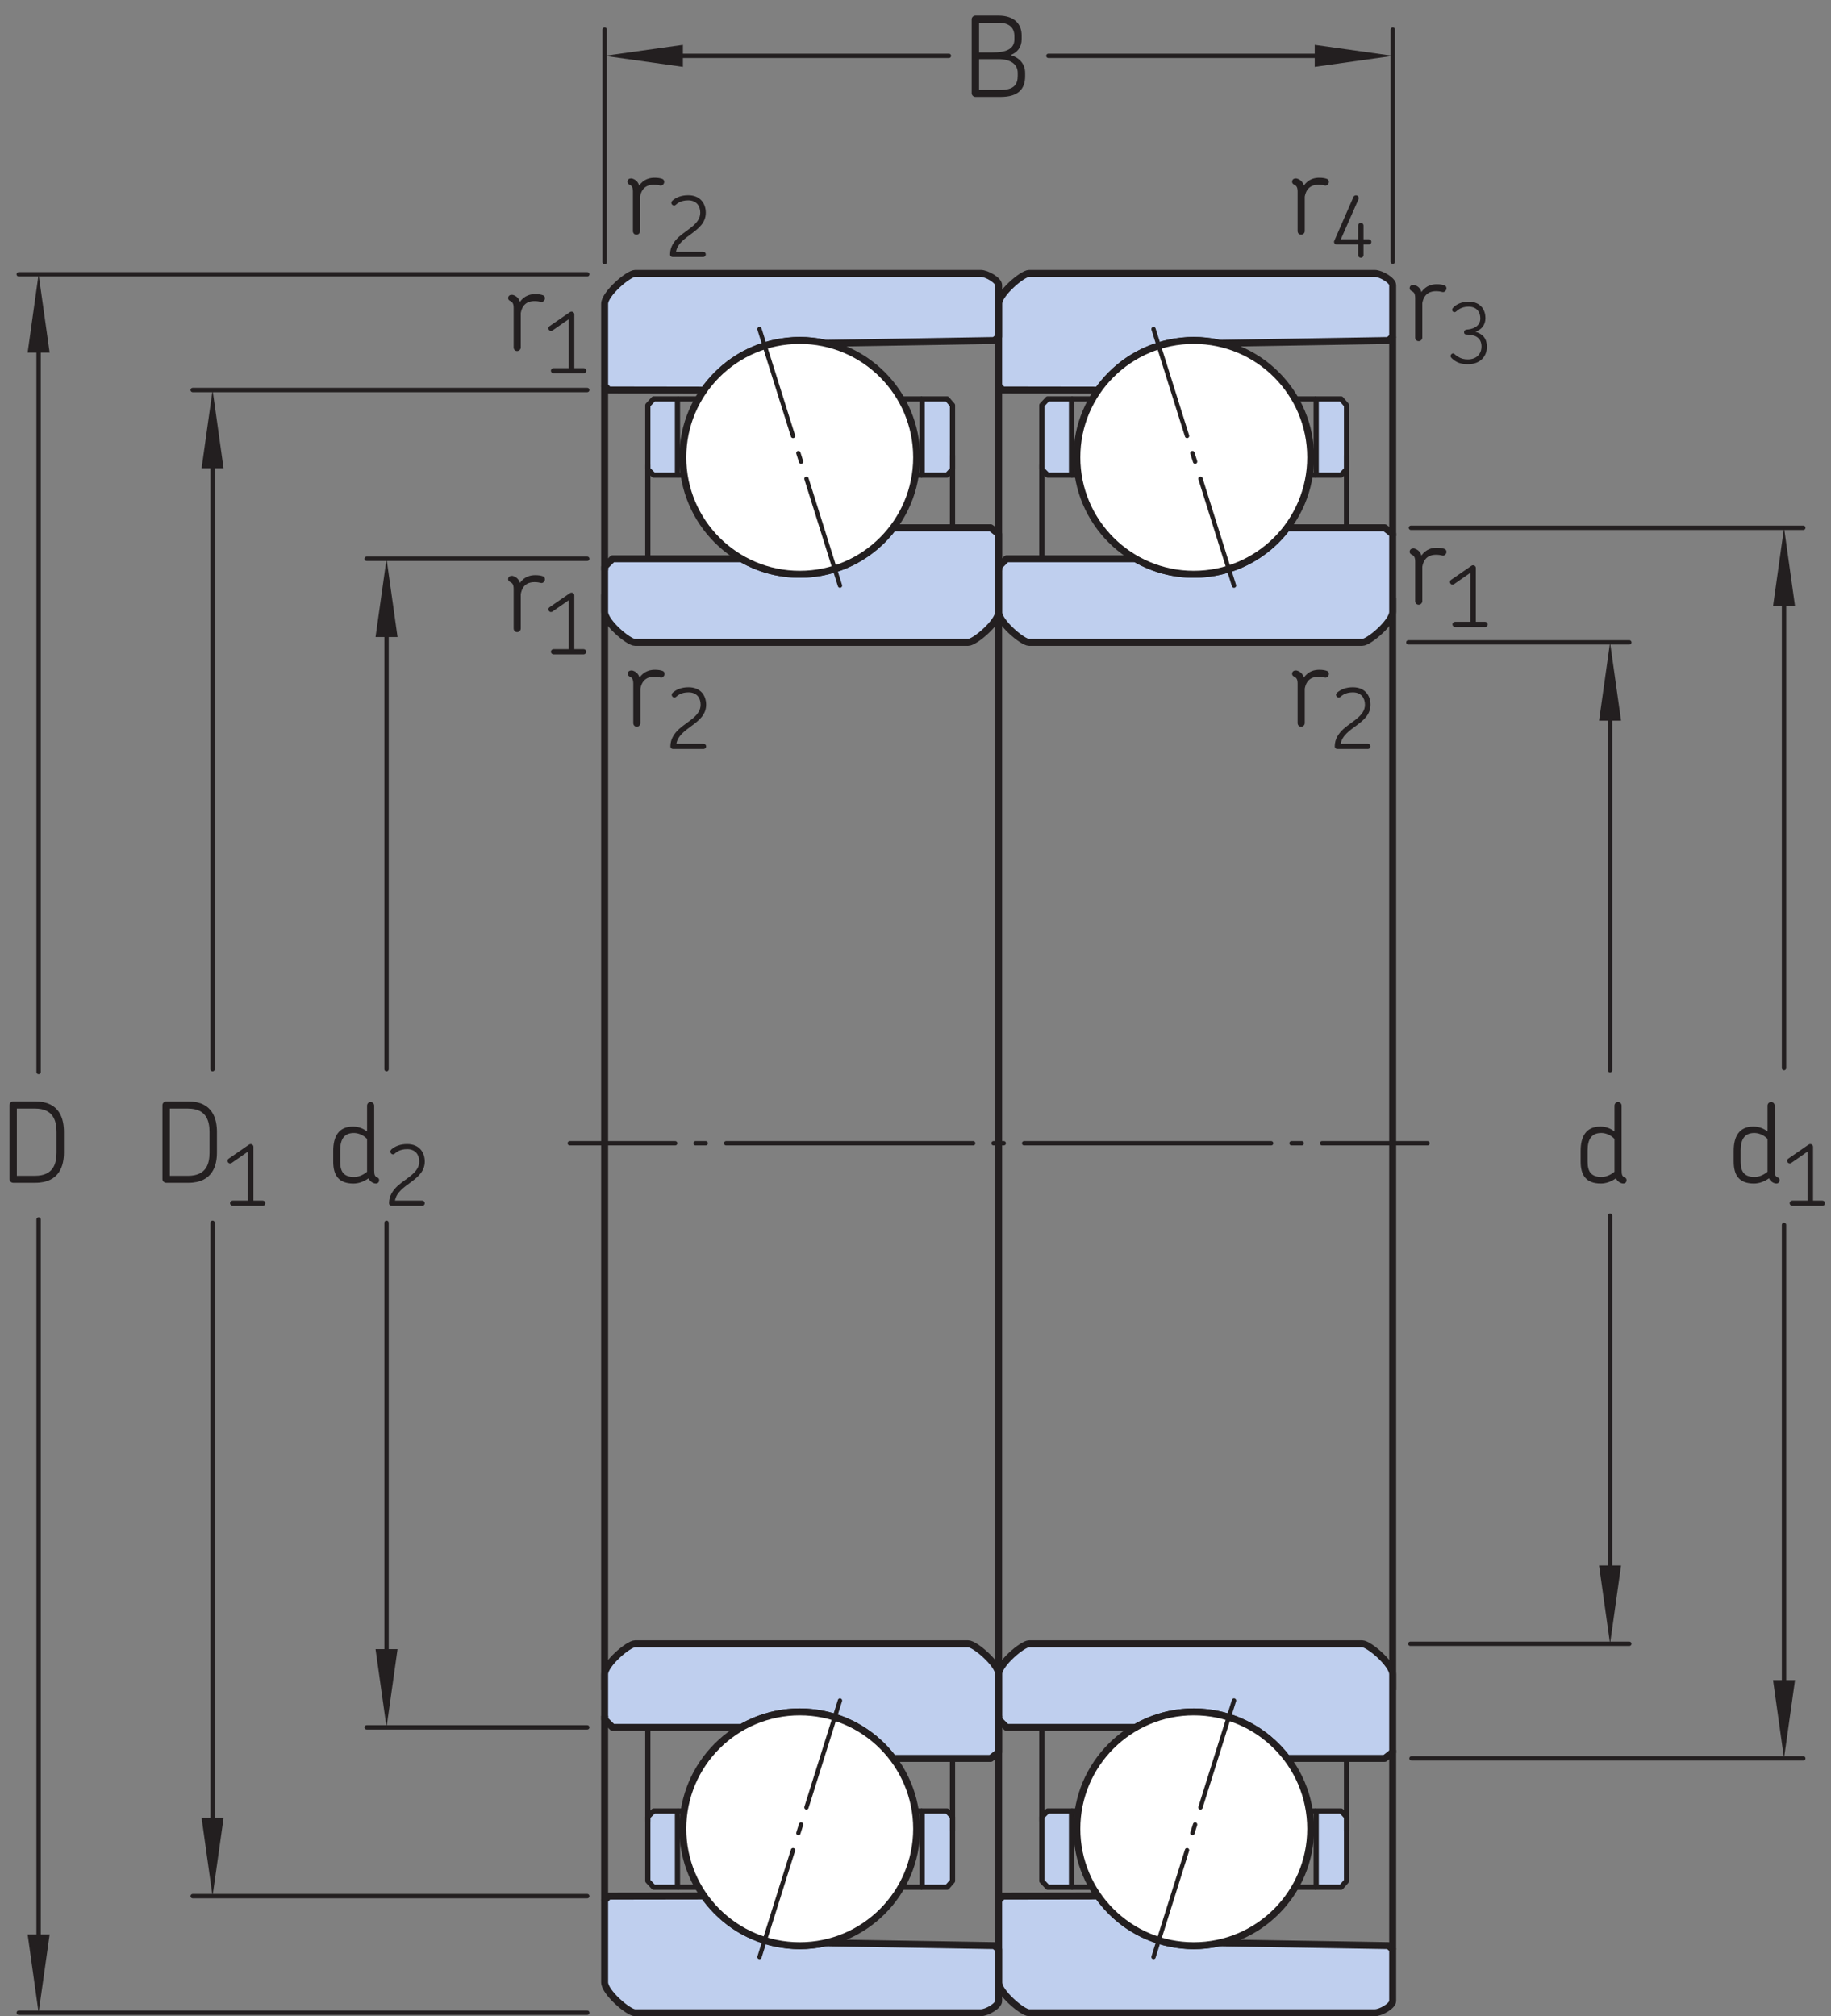 <?xml version="1.0" encoding="UTF-8"?>
<svg xmlns="http://www.w3.org/2000/svg" xmlns:xlink="http://www.w3.org/1999/xlink" width="196.909" height="216.86" viewBox="0 0 196.909 216.86">
<rect x="0" y="0" width="196.909" height="216.86" fill="#808080" stroke="none"/>
<defs>
<g>
<g id="glyph-0-0">
</g>
<g id="glyph-0-1">
<path d="M 6.766 -2.234 L 6.766 -2.562 C 6.766 -3.562 6.141 -4.219 5.203 -4.5 C 5.922 -4.781 6.391 -5.328 6.391 -6.234 L 6.391 -6.609 C 6.391 -7.797 5.656 -8.75 3.875 -8.75 L 1.422 -8.75 C 1.203 -8.75 1.016 -8.562 1.016 -8.359 L 1.016 -0.391 C 1.016 -0.188 1.203 0 1.422 0 L 4.109 0 C 6.094 0 6.766 -0.906 6.766 -2.234 Z M 5.609 -6.188 C 5.609 -5.125 4.688 -4.781 3.234 -4.781 L 1.812 -4.781 L 1.812 -7.984 L 3.859 -7.984 C 5.141 -7.984 5.609 -7.375 5.609 -6.547 Z M 5.969 -2.281 C 5.969 -1.375 5.609 -0.75 4.109 -0.75 L 1.812 -0.75 L 1.812 -4.062 L 3.891 -4.062 C 5.188 -4.062 5.969 -3.531 5.969 -2.578 Z M 5.969 -2.281 "/>
</g>
<g id="glyph-0-2">
<path d="M 4.391 -5.438 C 4.469 -5.609 4.422 -5.844 4.219 -5.922 C 4.016 -6 3.75 -6.047 3.391 -6.047 C 2.938 -6.047 2.234 -5.938 1.734 -5.203 C 1.641 -5.531 1.422 -5.844 0.953 -5.969 C 0.922 -5.969 0.875 -5.969 0.859 -5.969 C 0.609 -5.969 0.469 -5.828 0.469 -5.609 C 0.469 -5.5 0.531 -5.391 0.656 -5.328 C 0.922 -5.203 1.062 -5.062 1.062 -4.547 L 1.062 -0.312 C 1.062 -0.094 1.219 0.078 1.438 0.078 C 1.641 0.078 1.828 -0.094 1.828 -0.312 L 1.828 -4.016 C 2.031 -5.141 2.797 -5.297 3.297 -5.297 C 3.641 -5.297 3.812 -5.25 3.953 -5.219 C 4.156 -5.156 4.312 -5.281 4.391 -5.438 Z M 4.391 -5.438 "/>
</g>
<g id="glyph-0-3">
<path d="M 5.609 -0.281 C 5.609 -0.406 5.562 -0.516 5.422 -0.562 C 5.156 -0.688 5.078 -0.828 5.078 -1.359 L 5.078 -8.297 C 5.078 -8.516 4.906 -8.688 4.688 -8.688 C 4.484 -8.688 4.312 -8.516 4.312 -8.297 L 4.312 -5.516 C 3.812 -5.922 3.234 -6.047 2.797 -6.047 C 1.234 -6.047 0.672 -4.953 0.672 -3.438 L 0.672 -2.281 C 0.672 -0.797 1.266 0.078 2.844 0.078 C 3.375 0.078 3.953 -0.109 4.469 -0.484 C 4.516 -0.391 4.578 -0.266 4.672 -0.188 C 4.844 -0.016 5.094 0.078 5.25 0.078 C 5.453 0.078 5.609 -0.047 5.609 -0.281 Z M 4.312 -1.188 C 3.844 -0.797 3.344 -0.625 2.922 -0.625 C 1.828 -0.625 1.422 -1.172 1.422 -2.25 L 1.422 -3.5 C 1.422 -4.688 1.859 -5.359 2.891 -5.359 C 3.281 -5.359 3.859 -5.203 4.312 -4.719 Z M 4.312 -1.188 "/>
</g>
<g id="glyph-0-4">
<path d="M 6.875 -3.234 L 6.875 -5.484 C 6.875 -6.797 6.469 -8.75 3.797 -8.75 L 1.422 -8.75 C 1.203 -8.75 1.016 -8.562 1.016 -8.359 L 1.016 -0.391 C 1.016 -0.188 1.203 0 1.422 0 L 3.797 0 C 6.469 0 6.875 -1.953 6.875 -3.234 Z M 6.078 -3.25 C 6.078 -2.094 5.766 -0.75 3.766 -0.75 L 1.812 -0.75 L 1.812 -7.984 L 3.766 -7.984 C 5.75 -7.984 6.078 -6.641 6.078 -5.469 Z M 6.078 -3.25 "/>
</g>
<g id="glyph-1-0">
</g>
<g id="glyph-1-1">
<path d="M 4.391 -0.281 C 4.391 -0.438 4.266 -0.562 4.109 -0.562 L 3.109 -0.562 L 3.109 -6.344 C 3.109 -6.516 2.984 -6.641 2.812 -6.641 C 2.75 -6.641 2.688 -6.625 2.625 -6.578 L 0.453 -5.078 C 0.312 -4.984 0.281 -4.812 0.375 -4.688 C 0.453 -4.547 0.641 -4.516 0.766 -4.609 L 2.516 -5.828 L 2.516 -0.562 L 0.875 -0.562 C 0.734 -0.562 0.594 -0.438 0.594 -0.281 C 0.594 -0.125 0.734 0 0.875 0 L 4.109 0 C 4.266 0 4.391 -0.125 4.391 -0.281 Z M 4.391 -0.281 "/>
</g>
<g id="glyph-1-2">
<path d="M 4.422 -0.281 C 4.422 -0.438 4.297 -0.562 4.141 -0.562 L 1.219 -0.562 C 1.531 -2.344 4.422 -2.672 4.422 -4.766 C 4.422 -5.734 3.844 -6.641 2.531 -6.641 C 1.797 -6.641 1.234 -6.422 0.812 -6.047 C 0.75 -5.969 0.719 -5.906 0.719 -5.828 C 0.719 -5.672 0.859 -5.531 1.016 -5.531 C 1.172 -5.531 1.234 -5.703 1.578 -5.891 C 1.828 -6.016 2.141 -6.094 2.531 -6.094 C 3.422 -6.094 3.828 -5.484 3.828 -4.766 C 3.828 -3.562 2.453 -3 1.5 -2.141 C 1.016 -1.688 0.578 -1.094 0.578 -0.281 C 0.578 -0.109 0.688 0 0.875 0 L 4.141 0 C 4.297 0 4.422 -0.125 4.422 -0.281 Z M 4.422 -0.281 "/>
</g>
<g id="glyph-1-3">
<path d="M 4.297 -1.781 C 4.297 -2.734 3.812 -3.188 3.062 -3.406 C 3.703 -3.641 4.141 -4.094 4.141 -4.891 C 4.141 -5.672 3.703 -6.641 2.328 -6.641 C 1.562 -6.641 0.984 -6.344 0.672 -6 C 0.594 -5.922 0.562 -5.844 0.562 -5.766 C 0.562 -5.609 0.688 -5.516 0.812 -5.516 C 0.984 -5.516 1.031 -5.672 1.344 -5.859 C 1.594 -6 1.922 -6.109 2.312 -6.109 C 3.281 -6.109 3.594 -5.438 3.594 -4.844 C 3.594 -3.938 2.719 -3.672 2.125 -3.641 C 2.016 -3.625 1.844 -3.578 1.844 -3.359 C 1.844 -3.141 2 -3.109 2.125 -3.109 C 2.984 -3.094 3.719 -2.812 3.719 -1.812 C 3.719 -1.078 3.234 -0.438 2.25 -0.438 C 1.844 -0.438 1.516 -0.516 1.203 -0.719 C 0.875 -0.906 0.797 -1.078 0.672 -1.078 C 0.516 -1.078 0.391 -0.938 0.391 -0.797 C 0.391 -0.719 0.438 -0.641 0.5 -0.578 C 1.016 -0.078 1.531 0.078 2.266 0.078 C 3.625 0.078 4.297 -0.797 4.297 -1.781 Z M 4.297 -1.781 "/>
</g>
<g id="glyph-1-4">
<path d="M 4.516 -1.625 C 4.516 -1.781 4.406 -1.906 4.25 -1.906 L 3.672 -1.906 L 3.672 -3.391 C 3.672 -3.531 3.547 -3.672 3.391 -3.672 C 3.219 -3.672 3.094 -3.531 3.094 -3.391 L 3.094 -1.906 L 1.234 -1.906 L 3.141 -6.234 C 3.203 -6.375 3.125 -6.547 2.984 -6.609 C 2.828 -6.672 2.656 -6.609 2.594 -6.469 L 0.547 -1.781 C 0.516 -1.734 0.5 -1.688 0.5 -1.625 C 0.5 -1.469 0.625 -1.344 0.781 -1.344 L 3.094 -1.344 L 3.094 -0.203 C 3.094 -0.047 3.219 0.078 3.391 0.078 C 3.547 0.078 3.672 -0.047 3.672 -0.203 L 3.672 -1.344 L 4.25 -1.344 C 4.406 -1.344 4.516 -1.469 4.516 -1.625 Z M 4.516 -1.625 "/>
</g>
</g>
<clipPath id="clip-0">
<path clip-rule="nonzero" d="M 1 216 L 64 216 L 64 216.859 L 1 216.859 Z M 1 216 "/>
</clipPath>
<clipPath id="clip-1">
<path clip-rule="nonzero" d="M 2 208 L 6 208 L 6 216.859 L 2 216.859 Z M 2 208 "/>
</clipPath>
<clipPath id="clip-2">
<path clip-rule="nonzero" d="M 192 123 L 196.91 123 L 196.91 130 L 192 130 Z M 192 123 "/>
</clipPath>
<clipPath id="clip-3">
<path clip-rule="nonzero" d="M 107 203 L 150 203 L 150 216.859 L 107 216.859 Z M 107 203 "/>
</clipPath>
<clipPath id="clip-4">
<path clip-rule="nonzero" d="M 107 203 L 151 203 L 151 216.859 L 107 216.859 Z M 107 203 "/>
</clipPath>
<clipPath id="clip-5">
<path clip-rule="nonzero" d="M 65 203 L 108 203 L 108 216.859 L 65 216.859 Z M 65 203 "/>
</clipPath>
<clipPath id="clip-6">
<path clip-rule="nonzero" d="M 64 203 L 108 203 L 108 216.859 L 64 216.859 Z M 64 203 "/>
</clipPath>
</defs>
<path fill="none" stroke-width="7.48" stroke-linecap="butt" stroke-linejoin="round" stroke="rgb(13.73%, 12.16%, 12.549%)" stroke-opacity="1" stroke-miterlimit="3.864" d="M 650.234 1529.381 L 650.234 350.748 " transform="matrix(0.1, 0, 0, -0.1, 0, 216.86)"/>
<path fill="none" stroke-width="7.48" stroke-linecap="butt" stroke-linejoin="round" stroke="rgb(13.73%, 12.16%, 12.549%)" stroke-opacity="1" stroke-miterlimit="3.864" d="M 1497.695 1525.475 L 1497.695 350.788 " transform="matrix(0.1, 0, 0, -0.1, 0, 216.86)"/>
<path fill="none" stroke-width="7.48" stroke-linecap="butt" stroke-linejoin="round" stroke="rgb(13.73%, 12.16%, 12.549%)" stroke-opacity="1" stroke-miterlimit="3.864" d="M 1073.945 1516.608 L 1073.945 352.155 " transform="matrix(0.1, 0, 0, -0.1, 0, 216.86)"/>
<path fill="none" stroke-width="4.68" stroke-linecap="round" stroke-linejoin="round" stroke="rgb(13.73%, 12.16%, 12.549%)" stroke-opacity="1" stroke-miterlimit="1" d="M 1127.422 2108.522 L 1421.523 2108.522 " transform="matrix(0.1, 0, 0, -0.1, 0, 216.86)"/>
<path fill="none" stroke-width="4.68" stroke-linecap="round" stroke-linejoin="round" stroke="rgb(13.73%, 12.16%, 12.549%)" stroke-opacity="1" stroke-miterlimit="1" d="M 702.852 2108.522 L 1020.469 2108.522 " transform="matrix(0.1, 0, 0, -0.1, 0, 216.86)"/>
<g fill="rgb(13.73%, 12.16%, 12.549%)" fill-opacity="1">
<use xlink:href="#glyph-0-1" x="103.479" y="10.424"/>
</g>
<path fill="none" stroke-width="4.68" stroke-linecap="round" stroke-linejoin="round" stroke="rgb(13.73%, 12.16%, 12.549%)" stroke-opacity="1" stroke-miterlimit="1" d="M 650.234 1886.569 L 650.234 2136.803 " transform="matrix(0.1, 0, 0, -0.1, 0, 216.86)"/>
<path fill="none" stroke-width="4.68" stroke-linecap="round" stroke-linejoin="round" stroke="rgb(13.73%, 12.16%, 12.549%)" stroke-opacity="1" stroke-miterlimit="1" d="M 1497.812 1887.116 L 1497.812 2136.803 " transform="matrix(0.1, 0, 0, -0.1, 0, 216.86)"/>
<g fill="rgb(13.73%, 12.16%, 12.549%)" fill-opacity="1">
<use xlink:href="#glyph-0-2" x="54.177" y="37.682"/>
</g>
<g fill="rgb(13.73%, 12.16%, 12.549%)" fill-opacity="1">
<use xlink:href="#glyph-1-1" x="58.653" y="40.157"/>
</g>
<g fill="rgb(13.73%, 12.16%, 12.549%)" fill-opacity="1">
<use xlink:href="#glyph-0-2" x="67.004" y="25.168"/>
</g>
<g fill="rgb(13.73%, 12.16%, 12.549%)" fill-opacity="1">
<use xlink:href="#glyph-1-2" x="71.48" y="27.643"/>
</g>
<g fill="rgb(13.73%, 12.16%, 12.549%)" fill-opacity="1">
<use xlink:href="#glyph-0-2" x="54.177" y="67.909"/>
</g>
<g fill="rgb(13.73%, 12.16%, 12.549%)" fill-opacity="1">
<use xlink:href="#glyph-1-1" x="58.652" y="70.384"/>
</g>
<g fill="rgb(13.73%, 12.16%, 12.549%)" fill-opacity="1">
<use xlink:href="#glyph-0-2" x="67.042" y="78.086"/>
</g>
<g fill="rgb(13.73%, 12.16%, 12.549%)" fill-opacity="1">
<use xlink:href="#glyph-1-2" x="71.518" y="80.561"/>
</g>
<path fill-rule="nonzero" fill="rgb(13.73%, 12.16%, 12.549%)" fill-opacity="1" d="M 141.387 4.824 L 149.805 6.008 L 141.387 7.191 "/>
<path fill-rule="nonzero" fill="rgb(13.73%, 12.16%, 12.549%)" fill-opacity="1" d="M 73.441 7.191 L 65.023 6.008 L 73.441 4.824 "/>
<path fill="none" stroke-width="4.68" stroke-linecap="round" stroke-linejoin="miter" stroke="rgb(13.73%, 12.16%, 12.549%)" stroke-opacity="1" stroke-miterlimit="1" d="M 612.734 938.952 L 726.094 938.952 " transform="matrix(0.1, 0, 0, -0.1, 0, 216.86)"/>
<path fill="none" stroke-width="4.68" stroke-linecap="round" stroke-linejoin="miter" stroke="rgb(13.73%, 12.16%, 12.549%)" stroke-opacity="1" stroke-dasharray="10.96 21.92" stroke-miterlimit="1" d="M 748.008 938.952 L 769.961 938.952 " transform="matrix(0.1, 0, 0, -0.1, 0, 216.86)"/>
<path fill="none" stroke-width="4.68" stroke-linecap="round" stroke-linejoin="miter" stroke="rgb(13.73%, 12.16%, 12.549%)" stroke-opacity="1" stroke-dasharray="265.66 21.92 10.96 21.92" stroke-miterlimit="1" d="M 780.898 938.952 L 1410.859 938.952 " transform="matrix(0.1, 0, 0, -0.1, 0, 216.86)"/>
<path fill="none" stroke-width="4.68" stroke-linecap="round" stroke-linejoin="miter" stroke="rgb(13.73%, 12.16%, 12.549%)" stroke-opacity="1" stroke-miterlimit="1" d="M 1421.797 938.952 L 1535.195 938.952 " transform="matrix(0.1, 0, 0, -0.1, 0, 216.86)"/>
<g fill="rgb(13.73%, 12.16%, 12.549%)" fill-opacity="1">
<use xlink:href="#glyph-0-2" x="151.128" y="36.618"/>
</g>
<g fill="rgb(13.73%, 12.16%, 12.549%)" fill-opacity="1">
<use xlink:href="#glyph-1-3" x="155.604" y="39.093"/>
</g>
<g fill="rgb(13.73%, 12.16%, 12.549%)" fill-opacity="1">
<use xlink:href="#glyph-0-2" x="138.486" y="25.168"/>
</g>
<g fill="rgb(13.73%, 12.16%, 12.549%)" fill-opacity="1">
<use xlink:href="#glyph-1-4" x="142.962" y="27.643"/>
</g>
<g fill="rgb(13.73%, 12.16%, 12.549%)" fill-opacity="1">
<use xlink:href="#glyph-0-2" x="151.128" y="64.965"/>
</g>
<g fill="rgb(13.73%, 12.16%, 12.549%)" fill-opacity="1">
<use xlink:href="#glyph-1-1" x="155.604" y="67.44"/>
</g>
<g fill="rgb(13.73%, 12.16%, 12.549%)" fill-opacity="1">
<use xlink:href="#glyph-0-2" x="138.486" y="78.086"/>
</g>
<g fill="rgb(13.73%, 12.16%, 12.549%)" fill-opacity="1">
<use xlink:href="#glyph-1-2" x="142.962" y="80.561"/>
</g>
<path fill="none" stroke-width="4.68" stroke-linecap="round" stroke-linejoin="round" stroke="rgb(13.73%, 12.16%, 12.549%)" stroke-opacity="1" stroke-miterlimit="1" d="M 415.703 853.405 L 415.703 370.866 " transform="matrix(0.1, 0, 0, -0.1, 0, 216.86)"/>
<path fill="none" stroke-width="4.68" stroke-linecap="round" stroke-linejoin="round" stroke="rgb(13.73%, 12.16%, 12.549%)" stroke-opacity="1" stroke-miterlimit="1" d="M 415.703 1505.905 L 415.703 1018.639 " transform="matrix(0.1, 0, 0, -0.1, 0, 216.86)"/>
<g fill="rgb(13.73%, 12.16%, 12.549%)" fill-opacity="1">
<use xlink:href="#glyph-0-3" x="35.163" y="127.219"/>
</g>
<g fill="rgb(13.73%, 12.16%, 12.549%)" fill-opacity="1">
<use xlink:href="#glyph-1-2" x="41.259" y="129.694"/>
</g>
<path fill="none" stroke-width="4.68" stroke-linecap="round" stroke-linejoin="round" stroke="rgb(13.73%, 12.16%, 12.549%)" stroke-opacity="1" stroke-miterlimit="1" d="M 631.523 1567.584 L 394.297 1567.584 " transform="matrix(0.1, 0, 0, -0.1, 0, 216.86)"/>
<path fill="none" stroke-width="4.68" stroke-linecap="round" stroke-linejoin="round" stroke="rgb(13.73%, 12.16%, 12.549%)" stroke-opacity="1" stroke-miterlimit="1" d="M 631.523 310.67 L 394.297 310.67 " transform="matrix(0.1, 0, 0, -0.1, 0, 216.86)"/>
<path fill="none" stroke-width="4.68" stroke-linecap="round" stroke-linejoin="round" stroke="rgb(13.73%, 12.16%, 12.549%)" stroke-opacity="1" stroke-miterlimit="1" d="M 41.523 856.959 L 41.523 65.045 " transform="matrix(0.1, 0, 0, -0.1, 0, 216.86)"/>
<path fill="none" stroke-width="4.68" stroke-linecap="round" stroke-linejoin="round" stroke="rgb(13.73%, 12.16%, 12.549%)" stroke-opacity="1" stroke-miterlimit="1" d="M 41.523 1813.092 L 41.523 1015.592 " transform="matrix(0.1, 0, 0, -0.1, 0, 216.86)"/>
<g fill="rgb(13.73%, 12.16%, 12.549%)" fill-opacity="1">
<use xlink:href="#glyph-0-4" x="0" y="127.217"/>
</g>
<path fill="none" stroke-width="4.68" stroke-linecap="round" stroke-linejoin="round" stroke="rgb(13.73%, 12.16%, 12.549%)" stroke-opacity="1" stroke-miterlimit="1" d="M 631.523 1873.561 L 20.156 1873.561 " transform="matrix(0.1, 0, 0, -0.1, 0, 216.86)"/>
<g clip-path="url(#clip-0)">
<path fill="none" stroke-width="4.68" stroke-linecap="round" stroke-linejoin="round" stroke="rgb(13.73%, 12.16%, 12.549%)" stroke-opacity="1" stroke-miterlimit="1" d="M 631.523 3.756 L 20.156 3.756 " transform="matrix(0.1, 0, 0, -0.1, 0, 216.86)"/>
</g>
<path fill-rule="nonzero" fill="rgb(13.73%, 12.16%, 12.549%)" fill-opacity="1" d="M 2.973 37.926 L 4.152 29.504 L 5.34 37.926 "/>
<path fill-rule="nonzero" fill="rgb(13.73%, 12.16%, 12.549%)" fill-opacity="1" d="M 40.387 68.52 L 41.57 60.102 L 42.754 68.52 "/>
<path fill-rule="nonzero" fill="rgb(13.73%, 12.16%, 12.549%)" fill-opacity="1" d="M 42.754 177.375 L 41.57 185.793 L 40.387 177.375 "/>
<g clip-path="url(#clip-1)">
<path fill-rule="nonzero" fill="rgb(13.73%, 12.16%, 12.549%)" fill-opacity="1" d="M 2.973 208.066 L 4.152 216.484 L 5.34 208.066 "/>
</g>
<path fill="none" stroke-width="4.68" stroke-linecap="round" stroke-linejoin="round" stroke="rgb(13.73%, 12.16%, 12.549%)" stroke-opacity="1" stroke-miterlimit="1" d="M 228.633 853.405 L 228.633 183.952 " transform="matrix(0.1, 0, 0, -0.1, 0, 216.86)"/>
<path fill="none" stroke-width="4.68" stroke-linecap="round" stroke-linejoin="round" stroke="rgb(13.73%, 12.16%, 12.549%)" stroke-opacity="1" stroke-miterlimit="1" d="M 228.633 1668.912 L 228.633 1018.639 " transform="matrix(0.1, 0, 0, -0.1, 0, 216.86)"/>
<g fill="rgb(13.73%, 12.16%, 12.549%)" fill-opacity="1">
<use xlink:href="#glyph-0-4" x="16.455" y="127.219"/>
</g>
<g fill="rgb(13.73%, 12.16%, 12.549%)" fill-opacity="1">
<use xlink:href="#glyph-1-1" x="24.146" y="129.694"/>
</g>
<path fill="none" stroke-width="4.68" stroke-linecap="round" stroke-linejoin="round" stroke="rgb(13.73%, 12.16%, 12.549%)" stroke-opacity="1" stroke-miterlimit="1" d="M 631.523 1749.108 L 207.227 1749.108 " transform="matrix(0.1, 0, 0, -0.1, 0, 216.86)"/>
<path fill="none" stroke-width="4.68" stroke-linecap="round" stroke-linejoin="round" stroke="rgb(13.73%, 12.16%, 12.549%)" stroke-opacity="1" stroke-miterlimit="1" d="M 631.523 129.147 L 207.227 129.147 " transform="matrix(0.1, 0, 0, -0.1, 0, 216.86)"/>
<path fill-rule="nonzero" fill="rgb(13.73%, 12.16%, 12.549%)" fill-opacity="1" d="M 21.68 50.367 L 22.863 41.949 L 24.043 50.367 "/>
<path fill-rule="nonzero" fill="rgb(13.73%, 12.16%, 12.549%)" fill-opacity="1" d="M 24.047 195.527 L 22.859 203.945 L 21.68 195.527 "/>
<path fill="none" stroke-width="4.68" stroke-linecap="round" stroke-linejoin="round" stroke="rgb(13.73%, 12.16%, 12.549%)" stroke-opacity="1" stroke-miterlimit="1" d="M 1731.484 861.061 L 1731.484 470.905 " transform="matrix(0.1, 0, 0, -0.1, 0, 216.86)"/>
<path fill="none" stroke-width="4.68" stroke-linecap="round" stroke-linejoin="round" stroke="rgb(13.73%, 12.16%, 12.549%)" stroke-opacity="1" stroke-miterlimit="1" d="M 1731.484 1415.006 L 1731.484 1017.506 " transform="matrix(0.1, 0, 0, -0.1, 0, 216.86)"/>
<g fill="rgb(13.73%, 12.16%, 12.549%)" fill-opacity="1">
<use xlink:href="#glyph-0-3" x="169.312" y="127.217"/>
</g>
<path fill="none" stroke-width="4.68" stroke-linecap="round" stroke-linejoin="round" stroke="rgb(13.73%, 12.16%, 12.549%)" stroke-opacity="1" stroke-miterlimit="1" d="M 1514.57 1477.662 L 1752.188 1477.662 " transform="matrix(0.1, 0, 0, -0.1, 0, 216.86)"/>
<path fill="none" stroke-width="4.68" stroke-linecap="round" stroke-linejoin="round" stroke="rgb(13.73%, 12.16%, 12.549%)" stroke-opacity="1" stroke-miterlimit="1" d="M 1516.68 400.592 L 1752.188 400.592 " transform="matrix(0.1, 0, 0, -0.1, 0, 216.86)"/>
<path fill="none" stroke-width="4.68" stroke-linecap="round" stroke-linejoin="round" stroke="rgb(13.73%, 12.16%, 12.549%)" stroke-opacity="1" stroke-miterlimit="1" d="M 1918.555 851.139 L 1918.555 319.616 " transform="matrix(0.1, 0, 0, -0.1, 0, 216.86)"/>
<path fill="none" stroke-width="4.68" stroke-linecap="round" stroke-linejoin="round" stroke="rgb(13.73%, 12.16%, 12.549%)" stroke-opacity="1" stroke-miterlimit="1" d="M 1918.555 1546.452 L 1918.555 1019.811 " transform="matrix(0.1, 0, 0, -0.1, 0, 216.86)"/>
<g fill="rgb(13.73%, 12.16%, 12.549%)" fill-opacity="1">
<use xlink:href="#glyph-0-3" x="185.773" y="127.217"/>
</g>
<g clip-path="url(#clip-2)">
<g fill="rgb(13.73%, 12.16%, 12.549%)" fill-opacity="1">
<use xlink:href="#glyph-1-1" x="191.869" y="129.692"/>
</g>
</g>
<path fill="none" stroke-width="4.68" stroke-linecap="round" stroke-linejoin="round" stroke="rgb(13.73%, 12.16%, 12.549%)" stroke-opacity="1" stroke-miterlimit="1" d="M 1517.305 1600.905 L 1939.297 1600.905 " transform="matrix(0.1, 0, 0, -0.1, 0, 216.86)"/>
<path fill="none" stroke-width="4.68" stroke-linecap="round" stroke-linejoin="round" stroke="rgb(13.73%, 12.16%, 12.549%)" stroke-opacity="1" stroke-miterlimit="1" d="M 1517.93 277.311 L 1939.297 277.311 " transform="matrix(0.1, 0, 0, -0.1, 0, 216.86)"/>
<path fill-rule="nonzero" fill="rgb(13.73%, 12.16%, 12.549%)" fill-opacity="1" d="M 171.965 77.516 L 173.148 69.094 L 174.332 77.516 "/>
<path fill-rule="nonzero" fill="rgb(13.73%, 12.16%, 12.549%)" fill-opacity="1" d="M 190.676 65.188 L 191.859 56.766 L 193.039 65.188 "/>
<path fill-rule="nonzero" fill="rgb(13.73%, 12.16%, 12.549%)" fill-opacity="1" d="M 174.332 168.383 L 173.148 176.801 L 171.965 168.383 "/>
<path fill-rule="nonzero" fill="rgb(13.73%, 12.16%, 12.549%)" fill-opacity="1" d="M 193.039 180.711 L 191.855 189.129 L 190.676 180.711 "/>
<path fill="none" stroke-width="5.61" stroke-linecap="butt" stroke-linejoin="round" stroke="rgb(13.73%, 12.16%, 12.549%)" stroke-opacity="1" stroke-miterlimit="3.864" d="M 1415.43 1657.545 L 1407.891 1657.545 " transform="matrix(0.1, 0, 0, -0.1, 0, 216.86)"/>
<path fill-rule="nonzero" fill="rgb(74.864%, 81.065%, 93.063%)" fill-opacity="1" d="M 112.668 42.91 L 112.039 43.586 L 112.039 50.477 L 112.668 51.105 L 115.23 51.105 L 115.23 42.91 "/>
<path fill="none" stroke-width="5.61" stroke-linecap="butt" stroke-linejoin="round" stroke="rgb(13.73%, 12.16%, 12.549%)" stroke-opacity="1" stroke-miterlimit="3.864" d="M 1126.68 1739.498 L 1120.391 1732.741 L 1120.391 1663.834 L 1126.68 1657.545 L 1152.305 1657.545 L 1152.305 1739.498 Z M 1126.68 1739.498 " transform="matrix(0.1, 0, 0, -0.1, 0, 216.86)"/>
<path fill-rule="nonzero" fill="rgb(74.864%, 81.065%, 93.063%)" fill-opacity="1" d="M 144.227 42.91 L 141.543 42.91 L 141.543 51.105 L 144.227 51.105 L 144.809 50.477 L 144.809 43.586 "/>
<path fill="none" stroke-width="5.61" stroke-linecap="butt" stroke-linejoin="round" stroke="rgb(13.73%, 12.16%, 12.549%)" stroke-opacity="1" stroke-miterlimit="3.864" d="M 1442.266 1739.498 L 1415.43 1739.498 L 1415.43 1657.545 L 1442.266 1657.545 L 1448.086 1663.834 L 1448.086 1732.741 Z M 1442.266 1739.498 " transform="matrix(0.1, 0, 0, -0.1, 0, 216.86)"/>
<path fill-rule="nonzero" fill="rgb(74.864%, 81.065%, 93.063%)" fill-opacity="1" d="M 149.77 65.82 C 149.77 66.906 147.211 69.094 146.496 69.094 L 110.668 69.094 C 109.957 69.094 107.395 66.906 107.395 65.82 L 107.395 60.953 L 108.246 60.102 L 122.141 60.102 C 123.98 61.156 126.105 61.77 128.379 61.77 C 132.473 61.77 136.121 59.801 138.414 56.77 L 148.918 56.77 L 149.77 57.434 L 149.77 65.309 "/>
<path fill="none" stroke-width="7.48" stroke-linecap="butt" stroke-linejoin="round" stroke="rgb(13.73%, 12.16%, 12.549%)" stroke-opacity="1" stroke-miterlimit="3.864" d="M 1497.695 1510.397 C 1497.695 1499.537 1472.109 1477.662 1464.961 1477.662 L 1106.68 1477.662 C 1099.57 1477.662 1073.945 1499.537 1073.945 1510.397 L 1073.945 1559.069 L 1082.461 1567.584 L 1221.406 1567.584 C 1239.805 1557.037 1261.055 1550.905 1283.789 1550.905 C 1324.727 1550.905 1361.211 1570.592 1384.141 1600.905 L 1489.18 1600.905 L 1497.695 1594.264 Z M 1497.695 1510.397 " transform="matrix(0.1, 0, 0, -0.1, 0, 216.86)"/>
<path fill="none" stroke-width="5.61" stroke-linecap="butt" stroke-linejoin="round" stroke="rgb(13.73%, 12.16%, 12.549%)" stroke-opacity="1" stroke-miterlimit="3.864" d="M 1415.43 1739.498 L 1392.734 1739.498 " transform="matrix(0.1, 0, 0, -0.1, 0, 216.86)"/>
<path fill="none" stroke-width="5.61" stroke-linecap="butt" stroke-linejoin="round" stroke="rgb(13.73%, 12.16%, 12.549%)" stroke-opacity="1" stroke-miterlimit="3.864" d="M 1152.305 1657.545 L 1159.492 1657.545 " transform="matrix(0.1, 0, 0, -0.1, 0, 216.86)"/>
<path fill="none" stroke-width="5.61" stroke-linecap="butt" stroke-linejoin="round" stroke="rgb(13.73%, 12.16%, 12.549%)" stroke-opacity="1" stroke-miterlimit="3.864" d="M 1152.305 1739.498 L 1174.805 1739.498 " transform="matrix(0.1, 0, 0, -0.1, 0, 216.86)"/>
<path fill="none" stroke-width="5.61" stroke-linecap="butt" stroke-linejoin="round" stroke="rgb(13.73%, 12.16%, 12.549%)" stroke-opacity="1" stroke-miterlimit="3.864" d="M 1120.391 1668.795 L 1120.391 1567.584 " transform="matrix(0.1, 0, 0, -0.1, 0, 216.86)"/>
<path fill="none" stroke-width="5.61" stroke-linecap="butt" stroke-linejoin="round" stroke="rgb(13.73%, 12.16%, 12.549%)" stroke-opacity="1" stroke-miterlimit="3.864" d="M 1448.086 1679.108 L 1448.086 1600.944 " transform="matrix(0.1, 0, 0, -0.1, 0, 216.86)"/>
<path fill-rule="nonzero" fill="rgb(74.864%, 81.065%, 93.063%)" fill-opacity="1" d="M 110.668 29.41 L 147.844 29.41 C 148.504 29.41 149.77 30.156 149.77 30.664 L 149.77 36.223 L 149.32 36.625 L 131.125 36.93 C 130.699 36.832 130.266 36.758 129.824 36.707 C 129.82 36.707 129.82 36.707 129.816 36.707 C 129.801 36.703 129.785 36.699 129.766 36.699 C 129.312 36.648 128.852 36.617 128.387 36.617 C 128.383 36.617 128.383 36.617 128.379 36.617 C 128.375 36.617 128.375 36.617 128.371 36.617 C 127.883 36.617 127.402 36.652 126.93 36.707 C 126.785 36.723 126.641 36.75 126.496 36.773 C 126.164 36.824 125.836 36.883 125.512 36.961 L 125.508 36.961 C 125.379 36.988 125.246 37.023 125.117 37.059 C 124.77 37.152 124.434 37.262 124.098 37.383 C 124.039 37.402 123.977 37.426 123.918 37.445 C 123.449 37.625 122.992 37.824 122.551 38.055 C 122.527 38.066 122.508 38.074 122.484 38.086 C 122.051 38.316 121.633 38.574 121.23 38.852 C 121.227 38.855 121.227 38.855 121.227 38.855 C 120.84 39.121 120.477 39.414 120.121 39.723 C 120.074 39.766 120.027 39.809 119.98 39.852 C 119.672 40.133 119.371 40.426 119.09 40.738 C 119.086 40.742 119.078 40.75 119.074 40.754 C 118.727 41.141 118.398 41.539 118.098 41.965 L 107.816 41.949 L 107.395 41.496 L 107.395 32.684 C 107.395 31.598 109.957 29.41 110.668 29.41 "/>
<path fill="none" stroke-width="7.48" stroke-linecap="butt" stroke-linejoin="round" stroke="rgb(13.73%, 12.16%, 12.549%)" stroke-opacity="1" stroke-miterlimit="3.864" d="M 1106.68 1874.498 L 1478.438 1874.498 C 1485.039 1874.498 1497.695 1867.037 1497.695 1861.959 L 1497.695 1806.373 L 1493.203 1802.35 L 1311.25 1799.303 C 1306.992 1800.28 1302.656 1801.022 1298.242 1801.53 C 1298.203 1801.53 1298.203 1801.53 1298.164 1801.53 C 1298.008 1801.569 1297.852 1801.608 1297.656 1801.608 C 1293.125 1802.116 1288.516 1802.428 1283.867 1802.428 C 1283.828 1802.428 1283.828 1802.428 1283.789 1802.428 C 1283.75 1802.428 1283.75 1802.428 1283.711 1802.428 C 1278.828 1802.428 1274.023 1802.077 1269.297 1801.53 C 1267.852 1801.373 1266.406 1801.1 1264.961 1800.866 C 1261.641 1800.358 1258.359 1799.772 1255.117 1798.991 L 1255.078 1798.991 C 1253.789 1798.717 1252.461 1798.366 1251.172 1798.014 C 1247.695 1797.077 1244.336 1795.983 1240.977 1794.772 C 1240.391 1794.577 1239.766 1794.342 1239.18 1794.147 C 1234.492 1792.35 1229.922 1790.358 1225.508 1788.053 C 1225.273 1787.936 1225.078 1787.858 1224.844 1787.741 C 1220.508 1785.436 1216.328 1782.858 1212.305 1780.084 C 1212.266 1780.045 1212.266 1780.045 1212.266 1780.045 C 1208.398 1777.389 1204.766 1774.459 1201.211 1771.373 C 1200.742 1770.944 1200.273 1770.514 1199.805 1770.084 C 1196.719 1767.272 1193.711 1764.342 1190.898 1761.217 C 1190.859 1761.178 1190.781 1761.1 1190.742 1761.061 C 1187.266 1757.194 1183.984 1753.209 1180.977 1748.952 L 1078.164 1749.108 L 1073.945 1753.639 L 1073.945 1841.764 C 1073.945 1852.623 1099.57 1874.498 1106.68 1874.498 Z M 1106.68 1874.498 " transform="matrix(0.1, 0, 0, -0.1, 0, 216.86)"/>
<path fill-rule="nonzero" fill="rgb(100%, 100%, 100%)" fill-opacity="1" d="M 115.805 49.191 C 115.805 42.246 121.434 36.617 128.379 36.617 C 135.32 36.617 140.953 42.246 140.953 49.191 C 140.953 56.137 135.32 61.77 128.379 61.77 C 121.434 61.77 115.805 56.137 115.805 49.191 "/>
<path fill="none" stroke-width="7.48" stroke-linecap="butt" stroke-linejoin="miter" stroke="rgb(13.73%, 12.16%, 12.549%)" stroke-opacity="1" stroke-miterlimit="3.864" d="M 1158.047 1676.686 C 1158.047 1746.139 1214.336 1802.428 1283.789 1802.428 C 1353.203 1802.428 1409.531 1746.139 1409.531 1676.686 C 1409.531 1607.233 1353.203 1550.905 1283.789 1550.905 C 1214.336 1550.905 1158.047 1607.233 1158.047 1676.686 Z M 1158.047 1676.686 " transform="matrix(0.1, 0, 0, -0.1, 0, 216.86)"/>
<path fill="none" stroke-width="4.68" stroke-linecap="round" stroke-linejoin="miter" stroke="rgb(13.73%, 12.16%, 12.549%)" stroke-opacity="1" stroke-miterlimit="1" d="M 1240.508 1814.616 L 1276.562 1699.694 " transform="matrix(0.1, 0, 0, -0.1, 0, 216.86)"/>
<path fill="none" stroke-width="4.68" stroke-linecap="round" stroke-linejoin="miter" stroke="rgb(13.73%, 12.16%, 12.549%)" stroke-opacity="1" stroke-dasharray="9.64 19.29" stroke-miterlimit="1" d="M 1282.344 1681.256 L 1288.125 1662.858 " transform="matrix(0.1, 0, 0, -0.1, 0, 216.86)"/>
<path fill="none" stroke-width="4.68" stroke-linecap="round" stroke-linejoin="miter" stroke="rgb(13.73%, 12.16%, 12.549%)" stroke-opacity="1" stroke-miterlimit="1" d="M 1291.016 1653.678 L 1327.07 1538.717 " transform="matrix(0.1, 0, 0, -0.1, 0, 216.86)"/>
<path fill="none" stroke-width="7.48" stroke-linecap="butt" stroke-linejoin="round" stroke="rgb(13.73%, 12.16%, 12.549%)" stroke-opacity="1" stroke-miterlimit="3.864" d="M 1073.945 1753.6 L 1073.945 1555.123 " transform="matrix(0.1, 0, 0, -0.1, 0, 216.86)"/>
<path fill="none" stroke-width="7.48" stroke-linecap="butt" stroke-linejoin="round" stroke="rgb(13.73%, 12.16%, 12.549%)" stroke-opacity="1" stroke-miterlimit="3.864" d="M 1497.695 1806.373 L 1497.695 1592.077 " transform="matrix(0.1, 0, 0, -0.1, 0, 216.86)"/>
<path fill="none" stroke-width="5.61" stroke-linecap="butt" stroke-linejoin="round" stroke="rgb(13.73%, 12.16%, 12.549%)" stroke-opacity="1" stroke-miterlimit="3.864" d="M 991.68 1657.545 L 984.141 1657.545 " transform="matrix(0.1, 0, 0, -0.1, 0, 216.86)"/>
<path fill-rule="nonzero" fill="rgb(74.864%, 81.065%, 93.063%)" fill-opacity="1" d="M 70.293 42.91 L 69.668 43.586 L 69.668 50.477 L 70.293 51.105 L 72.855 51.105 L 72.855 42.91 "/>
<path fill="none" stroke-width="5.61" stroke-linecap="butt" stroke-linejoin="round" stroke="rgb(13.73%, 12.16%, 12.549%)" stroke-opacity="1" stroke-miterlimit="3.864" d="M 702.93 1739.498 L 696.68 1732.741 L 696.68 1663.834 L 702.93 1657.545 L 728.555 1657.545 L 728.555 1739.498 Z M 702.93 1739.498 " transform="matrix(0.1, 0, 0, -0.1, 0, 216.86)"/>
<path fill-rule="nonzero" fill="rgb(74.864%, 81.065%, 93.063%)" fill-opacity="1" d="M 101.852 42.91 L 99.168 42.91 L 99.168 51.105 L 101.852 51.105 L 102.434 50.477 L 102.434 43.586 "/>
<path fill="none" stroke-width="5.61" stroke-linecap="butt" stroke-linejoin="round" stroke="rgb(13.73%, 12.16%, 12.549%)" stroke-opacity="1" stroke-miterlimit="3.864" d="M 1018.516 1739.498 L 991.68 1739.498 L 991.68 1657.545 L 1018.516 1657.545 L 1024.336 1663.834 L 1024.336 1732.741 Z M 1018.516 1739.498 " transform="matrix(0.1, 0, 0, -0.1, 0, 216.86)"/>
<path fill-rule="nonzero" fill="rgb(74.864%, 81.065%, 93.063%)" fill-opacity="1" d="M 107.395 65.82 C 107.395 66.906 104.836 69.094 104.121 69.094 L 68.293 69.094 C 67.582 69.094 65.023 66.906 65.023 65.82 L 65.023 60.953 L 65.875 60.102 L 79.766 60.102 C 81.605 61.156 83.73 61.77 86.004 61.77 C 90.102 61.77 93.746 59.801 96.043 56.77 L 106.543 56.77 L 107.395 57.434 L 107.395 65.309 "/>
<path fill="none" stroke-width="7.48" stroke-linecap="butt" stroke-linejoin="round" stroke="rgb(13.73%, 12.16%, 12.549%)" stroke-opacity="1" stroke-miterlimit="3.864" d="M 1073.945 1510.397 C 1073.945 1499.537 1048.359 1477.662 1041.211 1477.662 L 682.93 1477.662 C 675.82 1477.662 650.234 1499.537 650.234 1510.397 L 650.234 1559.069 L 658.75 1567.584 L 797.656 1567.584 C 816.055 1557.037 837.305 1550.905 860.039 1550.905 C 901.016 1550.905 937.461 1570.592 960.43 1600.905 L 1065.43 1600.905 L 1073.945 1594.264 Z M 1073.945 1510.397 " transform="matrix(0.1, 0, 0, -0.1, 0, 216.86)"/>
<path fill="none" stroke-width="5.61" stroke-linecap="butt" stroke-linejoin="round" stroke="rgb(13.73%, 12.16%, 12.549%)" stroke-opacity="1" stroke-miterlimit="3.864" d="M 991.68 1739.498 L 969.023 1739.498 " transform="matrix(0.1, 0, 0, -0.1, 0, 216.86)"/>
<path fill="none" stroke-width="5.61" stroke-linecap="butt" stroke-linejoin="round" stroke="rgb(13.73%, 12.16%, 12.549%)" stroke-opacity="1" stroke-miterlimit="3.864" d="M 728.555 1657.545 L 735.742 1657.545 " transform="matrix(0.1, 0, 0, -0.1, 0, 216.86)"/>
<path fill="none" stroke-width="5.61" stroke-linecap="butt" stroke-linejoin="round" stroke="rgb(13.73%, 12.16%, 12.549%)" stroke-opacity="1" stroke-miterlimit="3.864" d="M 728.555 1739.498 L 751.094 1739.498 " transform="matrix(0.1, 0, 0, -0.1, 0, 216.86)"/>
<path fill="none" stroke-width="5.61" stroke-linecap="butt" stroke-linejoin="round" stroke="rgb(13.73%, 12.16%, 12.549%)" stroke-opacity="1" stroke-miterlimit="3.864" d="M 696.68 1668.795 L 696.68 1567.584 " transform="matrix(0.1, 0, 0, -0.1, 0, 216.86)"/>
<path fill="none" stroke-width="5.61" stroke-linecap="butt" stroke-linejoin="round" stroke="rgb(13.73%, 12.16%, 12.549%)" stroke-opacity="1" stroke-miterlimit="3.864" d="M 1024.336 1679.108 L 1024.336 1600.944 " transform="matrix(0.1, 0, 0, -0.1, 0, 216.86)"/>
<path fill-rule="nonzero" fill="rgb(74.864%, 81.065%, 93.063%)" fill-opacity="1" d="M 68.297 29.41 L 105.469 29.41 C 106.129 29.41 107.395 30.156 107.395 30.664 L 107.395 36.223 L 106.945 36.625 L 88.754 36.93 C 88.324 36.832 87.891 36.758 87.449 36.707 C 87.449 36.707 87.445 36.707 87.445 36.707 C 87.426 36.703 87.41 36.699 87.391 36.699 C 86.938 36.648 86.48 36.617 86.012 36.617 C 86.008 36.617 86.008 36.617 86.004 36.617 C 86.004 36.617 86 36.617 86 36.617 C 85.512 36.617 85.031 36.652 84.555 36.707 C 84.41 36.723 84.27 36.75 84.125 36.773 C 83.789 36.824 83.461 36.883 83.137 36.961 C 83.004 36.988 82.875 37.023 82.742 37.059 C 82.398 37.152 82.059 37.262 81.723 37.383 C 81.664 37.402 81.605 37.426 81.543 37.445 C 81.074 37.625 80.617 37.824 80.176 38.055 C 80.156 38.066 80.133 38.074 80.113 38.086 C 79.676 38.316 79.258 38.574 78.855 38.852 C 78.855 38.855 78.852 38.855 78.852 38.855 C 78.465 39.121 78.102 39.414 77.75 39.723 C 77.703 39.766 77.656 39.809 77.609 39.852 C 77.297 40.133 77 40.426 76.715 40.738 C 76.711 40.742 76.707 40.75 76.699 40.754 C 76.352 41.141 76.023 41.539 75.723 41.965 L 65.441 41.949 L 65.023 41.496 L 65.023 32.684 C 65.023 31.598 67.582 29.41 68.297 29.41 "/>
<path fill="none" stroke-width="7.48" stroke-linecap="butt" stroke-linejoin="round" stroke="rgb(13.73%, 12.16%, 12.549%)" stroke-opacity="1" stroke-miterlimit="3.864" d="M 682.969 1874.498 L 1054.688 1874.498 C 1061.289 1874.498 1073.945 1867.037 1073.945 1861.959 L 1073.945 1806.373 L 1069.453 1802.35 L 887.539 1799.303 C 883.242 1800.28 878.906 1801.022 874.492 1801.53 C 874.492 1801.53 874.453 1801.53 874.453 1801.53 C 874.258 1801.569 874.102 1801.608 873.906 1801.608 C 869.375 1802.116 864.805 1802.428 860.117 1802.428 C 860.078 1802.428 860.078 1802.428 860.039 1802.428 C 860.039 1802.428 860 1802.428 860 1802.428 C 855.117 1802.428 850.312 1802.077 845.547 1801.53 C 844.102 1801.373 842.695 1801.1 841.25 1800.866 C 837.891 1800.358 834.609 1799.772 831.367 1798.991 C 830.039 1798.717 828.75 1798.366 827.422 1798.014 C 823.984 1797.077 820.586 1795.983 817.227 1794.772 C 816.641 1794.577 816.055 1794.342 815.43 1794.147 C 810.742 1792.35 806.172 1790.358 801.758 1788.053 C 801.562 1787.936 801.328 1787.858 801.133 1787.741 C 796.758 1785.436 792.578 1782.858 788.555 1780.084 C 788.555 1780.045 788.516 1780.045 788.516 1780.045 C 784.648 1777.389 781.016 1774.459 777.5 1771.373 C 777.031 1770.944 776.562 1770.514 776.094 1770.084 C 772.969 1767.272 770 1764.342 767.148 1761.217 C 767.109 1761.178 767.07 1761.1 766.992 1761.061 C 763.516 1757.194 760.234 1753.209 757.227 1748.952 L 654.414 1749.108 L 650.234 1753.639 L 650.234 1841.764 C 650.234 1852.623 675.82 1874.498 682.969 1874.498 Z M 682.969 1874.498 " transform="matrix(0.1, 0, 0, -0.1, 0, 216.86)"/>
<path fill-rule="nonzero" fill="rgb(100%, 100%, 100%)" fill-opacity="1" d="M 73.43 49.191 C 73.43 42.246 79.059 36.617 86.004 36.617 C 92.949 36.617 98.578 42.246 98.578 49.191 C 98.578 56.137 92.949 61.77 86.004 61.77 C 79.059 61.77 73.43 56.137 73.43 49.191 "/>
<path fill="none" stroke-width="7.48" stroke-linecap="butt" stroke-linejoin="miter" stroke="rgb(13.73%, 12.16%, 12.549%)" stroke-opacity="1" stroke-miterlimit="3.864" d="M 734.297 1676.686 C 734.297 1746.139 790.586 1802.428 860.039 1802.428 C 929.492 1802.428 985.781 1746.139 985.781 1676.686 C 985.781 1607.233 929.492 1550.905 860.039 1550.905 C 790.586 1550.905 734.297 1607.233 734.297 1676.686 Z M 734.297 1676.686 " transform="matrix(0.1, 0, 0, -0.1, 0, 216.86)"/>
<path fill="none" stroke-width="4.68" stroke-linecap="round" stroke-linejoin="miter" stroke="rgb(13.73%, 12.16%, 12.549%)" stroke-opacity="1" stroke-miterlimit="1" d="M 816.758 1814.616 L 852.812 1699.694 " transform="matrix(0.1, 0, 0, -0.1, 0, 216.86)"/>
<path fill="none" stroke-width="4.68" stroke-linecap="round" stroke-linejoin="miter" stroke="rgb(13.73%, 12.16%, 12.549%)" stroke-opacity="1" stroke-dasharray="9.64 19.29" stroke-miterlimit="1" d="M 858.594 1681.256 L 864.375 1662.858 " transform="matrix(0.1, 0, 0, -0.1, 0, 216.86)"/>
<path fill="none" stroke-width="4.68" stroke-linecap="round" stroke-linejoin="miter" stroke="rgb(13.73%, 12.16%, 12.549%)" stroke-opacity="1" stroke-miterlimit="1" d="M 867.266 1653.678 L 903.32 1538.717 " transform="matrix(0.1, 0, 0, -0.1, 0, 216.86)"/>
<path fill="none" stroke-width="7.48" stroke-linecap="butt" stroke-linejoin="round" stroke="rgb(13.73%, 12.16%, 12.549%)" stroke-opacity="1" stroke-miterlimit="3.864" d="M 650.234 1753.6 L 650.234 1555.123 " transform="matrix(0.1, 0, 0, -0.1, 0, 216.86)"/>
<path fill="none" stroke-width="5.61" stroke-linecap="butt" stroke-linejoin="round" stroke="rgb(13.73%, 12.16%, 12.549%)" stroke-opacity="1" stroke-miterlimit="3.864" d="M 1415.43 220.709 L 1407.891 220.709 " transform="matrix(0.1, 0, 0, -0.1, 0, 216.86)"/>
<path fill-rule="nonzero" fill="rgb(74.864%, 81.065%, 93.063%)" fill-opacity="1" d="M 112.668 202.984 L 112.039 202.312 L 112.039 195.418 L 112.668 194.789 L 115.23 194.789 L 115.23 202.984 "/>
<path fill="none" stroke-width="5.61" stroke-linecap="butt" stroke-linejoin="round" stroke="rgb(13.73%, 12.16%, 12.549%)" stroke-opacity="1" stroke-miterlimit="3.864" d="M 1126.68 138.756 L 1120.391 145.475 L 1120.391 214.42 L 1126.68 220.709 L 1152.305 220.709 L 1152.305 138.756 Z M 1126.68 138.756 " transform="matrix(0.1, 0, 0, -0.1, 0, 216.86)"/>
<path fill-rule="nonzero" fill="rgb(74.864%, 81.065%, 93.063%)" fill-opacity="1" d="M 144.227 202.984 L 141.543 202.984 L 141.543 194.789 L 144.227 194.789 L 144.809 195.418 L 144.809 202.312 "/>
<path fill="none" stroke-width="5.61" stroke-linecap="butt" stroke-linejoin="round" stroke="rgb(13.73%, 12.16%, 12.549%)" stroke-opacity="1" stroke-miterlimit="3.864" d="M 1442.266 138.756 L 1415.43 138.756 L 1415.43 220.709 L 1442.266 220.709 L 1448.086 214.42 L 1448.086 145.475 Z M 1442.266 138.756 " transform="matrix(0.1, 0, 0, -0.1, 0, 216.86)"/>
<path fill-rule="nonzero" fill="rgb(74.864%, 81.065%, 93.063%)" fill-opacity="1" d="M 149.77 180.074 C 149.77 178.988 147.211 176.801 146.496 176.801 L 110.668 176.801 C 109.957 176.801 107.395 178.988 107.395 180.074 L 107.395 184.941 L 108.246 185.793 L 122.141 185.793 C 123.98 184.738 126.105 184.129 128.379 184.129 C 132.473 184.129 136.121 186.094 138.414 189.129 L 148.918 189.129 L 149.77 188.461 L 149.77 180.586 "/>
<path fill="none" stroke-width="7.48" stroke-linecap="butt" stroke-linejoin="round" stroke="rgb(13.73%, 12.16%, 12.549%)" stroke-opacity="1" stroke-miterlimit="3.864" d="M 1497.695 367.858 C 1497.695 378.717 1472.109 400.592 1464.961 400.592 L 1106.68 400.592 C 1099.57 400.592 1073.945 378.717 1073.945 367.858 L 1073.945 319.186 L 1082.461 310.67 L 1221.406 310.67 C 1239.805 321.217 1261.055 327.311 1283.789 327.311 C 1324.727 327.311 1361.211 307.663 1384.141 277.311 L 1489.18 277.311 L 1497.695 283.991 Z M 1497.695 367.858 " transform="matrix(0.1, 0, 0, -0.1, 0, 216.86)"/>
<path fill="none" stroke-width="5.61" stroke-linecap="butt" stroke-linejoin="round" stroke="rgb(13.73%, 12.16%, 12.549%)" stroke-opacity="1" stroke-miterlimit="3.864" d="M 1415.43 138.756 L 1392.734 138.756 " transform="matrix(0.1, 0, 0, -0.1, 0, 216.86)"/>
<path fill="none" stroke-width="5.61" stroke-linecap="butt" stroke-linejoin="round" stroke="rgb(13.73%, 12.16%, 12.549%)" stroke-opacity="1" stroke-miterlimit="3.864" d="M 1152.305 220.709 L 1159.492 220.709 " transform="matrix(0.1, 0, 0, -0.1, 0, 216.86)"/>
<path fill="none" stroke-width="5.61" stroke-linecap="butt" stroke-linejoin="round" stroke="rgb(13.73%, 12.16%, 12.549%)" stroke-opacity="1" stroke-miterlimit="3.864" d="M 1152.305 138.756 L 1174.805 138.756 " transform="matrix(0.1, 0, 0, -0.1, 0, 216.86)"/>
<path fill="none" stroke-width="5.61" stroke-linecap="butt" stroke-linejoin="round" stroke="rgb(13.73%, 12.16%, 12.549%)" stroke-opacity="1" stroke-miterlimit="3.864" d="M 1120.391 209.459 L 1120.391 310.67 " transform="matrix(0.1, 0, 0, -0.1, 0, 216.86)"/>
<path fill="none" stroke-width="5.61" stroke-linecap="butt" stroke-linejoin="round" stroke="rgb(13.73%, 12.16%, 12.549%)" stroke-opacity="1" stroke-miterlimit="3.864" d="M 1448.086 199.147 L 1448.086 277.311 " transform="matrix(0.1, 0, 0, -0.1, 0, 216.86)"/>
<g clip-path="url(#clip-3)">
<path fill-rule="nonzero" fill="rgb(74.864%, 81.065%, 93.063%)" fill-opacity="1" d="M 110.668 216.484 C 111.383 216.484 147.844 216.484 147.844 216.484 C 148.504 216.484 149.77 215.738 149.77 215.23 L 149.77 209.672 L 149.32 209.27 L 131.125 208.965 C 130.699 209.062 130.266 209.137 129.824 209.188 C 129.82 209.188 129.82 209.188 129.816 209.188 C 129.801 209.191 129.785 209.195 129.766 209.195 C 129.312 209.246 128.852 209.277 128.387 209.277 C 128.383 209.277 128.383 209.277 128.379 209.277 C 128.375 209.277 128.375 209.277 128.371 209.277 C 127.883 209.277 127.402 209.242 126.93 209.188 C 126.785 209.172 126.641 209.145 126.496 209.121 C 126.164 209.07 125.836 209.012 125.512 208.938 L 125.508 208.938 C 125.379 208.906 125.246 208.871 125.117 208.836 C 124.77 208.742 124.434 208.633 124.098 208.516 C 124.039 208.492 123.977 208.469 123.918 208.449 C 123.449 208.27 122.992 208.07 122.551 207.84 C 122.527 207.828 122.508 207.82 122.484 207.809 C 122.051 207.578 121.633 207.32 121.23 207.043 C 121.227 207.039 121.227 207.039 121.227 207.039 C 120.84 206.773 120.477 206.48 120.121 206.172 C 120.074 206.129 120.027 206.086 119.98 206.043 C 119.672 205.766 119.371 205.469 119.09 205.156 C 119.086 205.152 119.078 205.145 119.074 205.141 C 118.727 204.754 118.398 204.355 118.098 203.93 L 107.816 203.945 L 107.395 204.398 L 107.395 213.211 C 107.395 214.297 109.957 216.484 110.668 216.484 "/>
</g>
<g clip-path="url(#clip-4)">
<path fill="none" stroke-width="7.48" stroke-linecap="butt" stroke-linejoin="round" stroke="rgb(13.73%, 12.16%, 12.549%)" stroke-opacity="1" stroke-miterlimit="3.864" d="M 1106.68 3.756 C 1113.828 3.756 1478.438 3.756 1478.438 3.756 C 1485.039 3.756 1497.695 11.217 1497.695 16.295 L 1497.695 71.881 L 1493.203 75.905 L 1311.25 78.952 C 1306.992 77.975 1302.656 77.233 1298.242 76.725 C 1298.203 76.725 1298.203 76.725 1298.164 76.725 C 1298.008 76.686 1297.852 76.647 1297.656 76.647 C 1293.125 76.139 1288.516 75.827 1283.867 75.827 C 1283.828 75.827 1283.828 75.827 1283.789 75.827 C 1283.75 75.827 1283.75 75.827 1283.711 75.827 C 1278.828 75.827 1274.023 76.178 1269.297 76.725 C 1267.852 76.881 1266.406 77.155 1264.961 77.389 C 1261.641 77.897 1258.359 78.483 1255.117 79.225 L 1255.078 79.225 C 1253.789 79.537 1252.461 79.889 1251.172 80.241 C 1247.695 81.178 1244.336 82.272 1240.977 83.444 C 1240.391 83.678 1239.766 83.912 1239.18 84.108 C 1234.492 85.905 1229.922 87.897 1225.508 90.202 C 1225.273 90.319 1225.078 90.397 1224.844 90.514 C 1220.508 92.819 1216.328 95.397 1212.305 98.17 C 1212.266 98.209 1212.266 98.209 1212.266 98.209 C 1208.398 100.866 1204.766 103.795 1201.211 106.881 C 1200.742 107.311 1200.273 107.741 1199.805 108.17 C 1196.719 110.944 1193.711 113.912 1190.898 117.037 C 1190.859 117.077 1190.781 117.155 1190.742 117.194 C 1187.266 121.061 1183.984 125.045 1180.977 129.303 L 1078.164 129.147 L 1073.945 124.616 L 1073.945 36.491 C 1073.945 25.631 1099.57 3.756 1106.68 3.756 Z M 1106.68 3.756 " transform="matrix(0.1, 0, 0, -0.1, 0, 216.86)"/>
</g>
<path fill-rule="nonzero" fill="rgb(100%, 100%, 100%)" fill-opacity="1" d="M 115.805 196.703 C 115.805 203.648 121.434 209.277 128.379 209.277 C 135.32 209.277 140.953 203.648 140.953 196.703 C 140.953 189.758 135.32 184.125 128.379 184.125 C 121.434 184.125 115.805 189.758 115.805 196.703 "/>
<path fill="none" stroke-width="7.48" stroke-linecap="butt" stroke-linejoin="miter" stroke="rgb(13.73%, 12.16%, 12.549%)" stroke-opacity="1" stroke-miterlimit="3.864" d="M 1158.047 201.569 C 1158.047 132.116 1214.336 75.827 1283.789 75.827 C 1353.203 75.827 1409.531 132.116 1409.531 201.569 C 1409.531 271.022 1353.203 327.35 1283.789 327.35 C 1214.336 327.35 1158.047 271.022 1158.047 201.569 Z M 1158.047 201.569 " transform="matrix(0.1, 0, 0, -0.1, 0, 216.86)"/>
<path fill="none" stroke-width="4.68" stroke-linecap="round" stroke-linejoin="miter" stroke="rgb(13.73%, 12.16%, 12.549%)" stroke-opacity="1" stroke-miterlimit="1" d="M 1240.508 63.639 L 1276.562 178.561 " transform="matrix(0.1, 0, 0, -0.1, 0, 216.86)"/>
<path fill="none" stroke-width="4.68" stroke-linecap="round" stroke-linejoin="miter" stroke="rgb(13.73%, 12.16%, 12.549%)" stroke-opacity="1" stroke-dasharray="9.64 19.29" stroke-miterlimit="1" d="M 1282.344 196.959 L 1288.125 215.397 " transform="matrix(0.1, 0, 0, -0.1, 0, 216.86)"/>
<path fill="none" stroke-width="4.68" stroke-linecap="round" stroke-linejoin="miter" stroke="rgb(13.73%, 12.16%, 12.549%)" stroke-opacity="1" stroke-miterlimit="1" d="M 1291.016 224.577 L 1327.07 339.538 " transform="matrix(0.1, 0, 0, -0.1, 0, 216.86)"/>
<path fill="none" stroke-width="7.48" stroke-linecap="butt" stroke-linejoin="round" stroke="rgb(13.73%, 12.16%, 12.549%)" stroke-opacity="1" stroke-miterlimit="3.864" d="M 1073.945 124.655 L 1073.945 323.092 " transform="matrix(0.1, 0, 0, -0.1, 0, 216.86)"/>
<path fill="none" stroke-width="7.48" stroke-linecap="butt" stroke-linejoin="round" stroke="rgb(13.73%, 12.16%, 12.549%)" stroke-opacity="1" stroke-miterlimit="3.864" d="M 1497.695 71.881 L 1497.695 286.178 " transform="matrix(0.1, 0, 0, -0.1, 0, 216.86)"/>
<path fill="none" stroke-width="5.61" stroke-linecap="butt" stroke-linejoin="round" stroke="rgb(13.73%, 12.16%, 12.549%)" stroke-opacity="1" stroke-miterlimit="3.864" d="M 991.68 220.709 L 984.141 220.709 " transform="matrix(0.1, 0, 0, -0.1, 0, 216.86)"/>
<path fill-rule="nonzero" fill="rgb(74.864%, 81.065%, 93.063%)" fill-opacity="1" d="M 70.293 202.984 L 69.668 202.312 L 69.668 195.418 L 70.293 194.789 L 72.855 194.789 L 72.855 202.984 "/>
<path fill="none" stroke-width="5.61" stroke-linecap="butt" stroke-linejoin="round" stroke="rgb(13.73%, 12.16%, 12.549%)" stroke-opacity="1" stroke-miterlimit="3.864" d="M 702.93 138.756 L 696.68 145.475 L 696.68 214.42 L 702.93 220.709 L 728.555 220.709 L 728.555 138.756 Z M 702.93 138.756 " transform="matrix(0.1, 0, 0, -0.1, 0, 216.86)"/>
<path fill-rule="nonzero" fill="rgb(74.864%, 81.065%, 93.063%)" fill-opacity="1" d="M 101.852 202.984 L 99.168 202.984 L 99.168 194.789 L 101.852 194.789 L 102.434 195.418 L 102.434 202.312 "/>
<path fill="none" stroke-width="5.61" stroke-linecap="butt" stroke-linejoin="round" stroke="rgb(13.73%, 12.16%, 12.549%)" stroke-opacity="1" stroke-miterlimit="3.864" d="M 1018.516 138.756 L 991.68 138.756 L 991.68 220.709 L 1018.516 220.709 L 1024.336 214.42 L 1024.336 145.475 Z M 1018.516 138.756 " transform="matrix(0.1, 0, 0, -0.1, 0, 216.86)"/>
<path fill-rule="nonzero" fill="rgb(74.864%, 81.065%, 93.063%)" fill-opacity="1" d="M 107.395 180.074 C 107.395 178.988 104.836 176.801 104.121 176.801 L 68.293 176.801 C 67.582 176.801 65.023 178.988 65.023 180.074 L 65.023 184.941 L 65.875 185.793 L 79.766 185.793 C 81.605 184.738 83.73 184.129 86.004 184.129 C 90.102 184.129 93.746 186.094 96.043 189.129 L 106.543 189.129 L 107.395 188.461 L 107.395 180.586 "/>
<path fill="none" stroke-width="7.48" stroke-linecap="butt" stroke-linejoin="round" stroke="rgb(13.73%, 12.16%, 12.549%)" stroke-opacity="1" stroke-miterlimit="3.864" d="M 1073.945 367.858 C 1073.945 378.717 1048.359 400.592 1041.211 400.592 L 682.93 400.592 C 675.82 400.592 650.234 378.717 650.234 367.858 L 650.234 319.186 L 658.75 310.67 L 797.656 310.67 C 816.055 321.217 837.305 327.311 860.039 327.311 C 901.016 327.311 937.461 307.663 960.43 277.311 L 1065.43 277.311 L 1073.945 283.991 Z M 1073.945 367.858 " transform="matrix(0.1, 0, 0, -0.1, 0, 216.86)"/>
<path fill="none" stroke-width="5.61" stroke-linecap="butt" stroke-linejoin="round" stroke="rgb(13.73%, 12.16%, 12.549%)" stroke-opacity="1" stroke-miterlimit="3.864" d="M 991.68 138.756 L 969.023 138.756 " transform="matrix(0.1, 0, 0, -0.1, 0, 216.86)"/>
<path fill="none" stroke-width="5.61" stroke-linecap="butt" stroke-linejoin="round" stroke="rgb(13.73%, 12.16%, 12.549%)" stroke-opacity="1" stroke-miterlimit="3.864" d="M 728.555 220.709 L 735.742 220.709 " transform="matrix(0.1, 0, 0, -0.1, 0, 216.86)"/>
<path fill="none" stroke-width="5.61" stroke-linecap="butt" stroke-linejoin="round" stroke="rgb(13.73%, 12.16%, 12.549%)" stroke-opacity="1" stroke-miterlimit="3.864" d="M 728.555 138.756 L 751.094 138.756 " transform="matrix(0.1, 0, 0, -0.1, 0, 216.86)"/>
<path fill="none" stroke-width="5.61" stroke-linecap="butt" stroke-linejoin="round" stroke="rgb(13.73%, 12.16%, 12.549%)" stroke-opacity="1" stroke-miterlimit="3.864" d="M 696.68 209.459 L 696.68 310.67 " transform="matrix(0.1, 0, 0, -0.1, 0, 216.86)"/>
<path fill="none" stroke-width="5.61" stroke-linecap="butt" stroke-linejoin="round" stroke="rgb(13.73%, 12.16%, 12.549%)" stroke-opacity="1" stroke-miterlimit="3.864" d="M 1024.336 199.147 L 1024.336 277.311 " transform="matrix(0.1, 0, 0, -0.1, 0, 216.86)"/>
<g clip-path="url(#clip-5)">
<path fill-rule="nonzero" fill="rgb(74.864%, 81.065%, 93.063%)" fill-opacity="1" d="M 68.297 216.484 C 69.008 216.484 105.469 216.484 105.469 216.484 C 106.129 216.484 107.395 215.738 107.395 215.23 L 107.395 209.672 L 106.945 209.27 L 88.754 208.965 C 88.324 209.062 87.891 209.137 87.449 209.188 C 87.449 209.188 87.445 209.188 87.445 209.188 C 87.426 209.191 87.41 209.195 87.391 209.195 C 86.938 209.246 86.48 209.277 86.012 209.277 C 86.008 209.277 86.008 209.277 86.004 209.277 C 86.004 209.277 86 209.277 86 209.277 C 85.512 209.277 85.031 209.242 84.555 209.188 C 84.41 209.172 84.27 209.145 84.125 209.121 C 83.789 209.07 83.461 209.012 83.137 208.938 C 83.004 208.906 82.875 208.871 82.742 208.836 C 82.398 208.742 82.059 208.633 81.723 208.516 C 81.664 208.492 81.605 208.469 81.543 208.449 C 81.074 208.27 80.617 208.07 80.176 207.84 C 80.156 207.828 80.133 207.82 80.113 207.809 C 79.676 207.578 79.258 207.32 78.855 207.043 C 78.855 207.039 78.852 207.039 78.852 207.039 C 78.465 206.773 78.102 206.48 77.75 206.172 C 77.703 206.129 77.656 206.086 77.609 206.043 C 77.297 205.766 77 205.469 76.715 205.156 C 76.711 205.152 76.707 205.145 76.699 205.141 C 76.352 204.754 76.023 204.355 75.723 203.93 L 65.441 203.945 L 65.023 204.398 L 65.023 213.211 C 65.023 214.297 67.582 216.484 68.297 216.484 "/>
</g>
<g clip-path="url(#clip-6)">
<path fill="none" stroke-width="7.48" stroke-linecap="butt" stroke-linejoin="round" stroke="rgb(13.73%, 12.16%, 12.549%)" stroke-opacity="1" stroke-miterlimit="3.864" d="M 682.969 3.756 C 690.078 3.756 1054.688 3.756 1054.688 3.756 C 1061.289 3.756 1073.945 11.217 1073.945 16.295 L 1073.945 71.881 L 1069.453 75.905 L 887.539 78.952 C 883.242 77.975 878.906 77.233 874.492 76.725 C 874.492 76.725 874.453 76.725 874.453 76.725 C 874.258 76.686 874.102 76.647 873.906 76.647 C 869.375 76.139 864.805 75.827 860.117 75.827 C 860.078 75.827 860.078 75.827 860.039 75.827 C 860.039 75.827 860 75.827 860 75.827 C 855.117 75.827 850.312 76.178 845.547 76.725 C 844.102 76.881 842.695 77.155 841.25 77.389 C 837.891 77.897 834.609 78.483 831.367 79.225 C 830.039 79.537 828.75 79.889 827.422 80.241 C 823.984 81.178 820.586 82.272 817.227 83.444 C 816.641 83.678 816.055 83.912 815.43 84.108 C 810.742 85.905 806.172 87.897 801.758 90.202 C 801.562 90.319 801.328 90.397 801.133 90.514 C 796.758 92.819 792.578 95.397 788.555 98.17 C 788.555 98.209 788.516 98.209 788.516 98.209 C 784.648 100.866 781.016 103.795 777.5 106.881 C 777.031 107.311 776.562 107.741 776.094 108.17 C 772.969 110.944 770 113.912 767.148 117.037 C 767.109 117.077 767.07 117.155 766.992 117.194 C 763.516 121.061 760.234 125.045 757.227 129.303 L 654.414 129.147 L 650.234 124.616 L 650.234 36.491 C 650.234 25.631 675.82 3.756 682.969 3.756 Z M 682.969 3.756 " transform="matrix(0.1, 0, 0, -0.1, 0, 216.86)"/>
</g>
<path fill-rule="nonzero" fill="rgb(100%, 100%, 100%)" fill-opacity="1" d="M 73.43 196.703 C 73.43 203.648 79.059 209.277 86.004 209.277 C 92.949 209.277 98.578 203.648 98.578 196.703 C 98.578 189.758 92.949 184.125 86.004 184.125 C 79.059 184.125 73.43 189.758 73.43 196.703 "/>
<path fill="none" stroke-width="7.48" stroke-linecap="butt" stroke-linejoin="miter" stroke="rgb(13.73%, 12.16%, 12.549%)" stroke-opacity="1" stroke-miterlimit="3.864" d="M 734.297 201.569 C 734.297 132.116 790.586 75.827 860.039 75.827 C 929.492 75.827 985.781 132.116 985.781 201.569 C 985.781 271.022 929.492 327.35 860.039 327.35 C 790.586 327.35 734.297 271.022 734.297 201.569 Z M 734.297 201.569 " transform="matrix(0.1, 0, 0, -0.1, 0, 216.86)"/>
<path fill="none" stroke-width="4.68" stroke-linecap="round" stroke-linejoin="miter" stroke="rgb(13.73%, 12.16%, 12.549%)" stroke-opacity="1" stroke-miterlimit="1" d="M 816.758 63.639 L 852.812 178.561 " transform="matrix(0.1, 0, 0, -0.1, 0, 216.86)"/>
<path fill="none" stroke-width="4.68" stroke-linecap="round" stroke-linejoin="miter" stroke="rgb(13.73%, 12.16%, 12.549%)" stroke-opacity="1" stroke-dasharray="9.64 19.29" stroke-miterlimit="1" d="M 858.594 196.959 L 864.375 215.397 " transform="matrix(0.1, 0, 0, -0.1, 0, 216.86)"/>
<path fill="none" stroke-width="4.68" stroke-linecap="round" stroke-linejoin="miter" stroke="rgb(13.73%, 12.16%, 12.549%)" stroke-opacity="1" stroke-miterlimit="1" d="M 867.266 224.577 L 903.32 339.538 " transform="matrix(0.1, 0, 0, -0.1, 0, 216.86)"/>
<path fill="none" stroke-width="7.48" stroke-linecap="butt" stroke-linejoin="round" stroke="rgb(13.73%, 12.16%, 12.549%)" stroke-opacity="1" stroke-miterlimit="3.864" d="M 650.234 124.655 L 650.234 323.092 " transform="matrix(0.1, 0, 0, -0.1, 0, 216.86)"/>
</svg>
